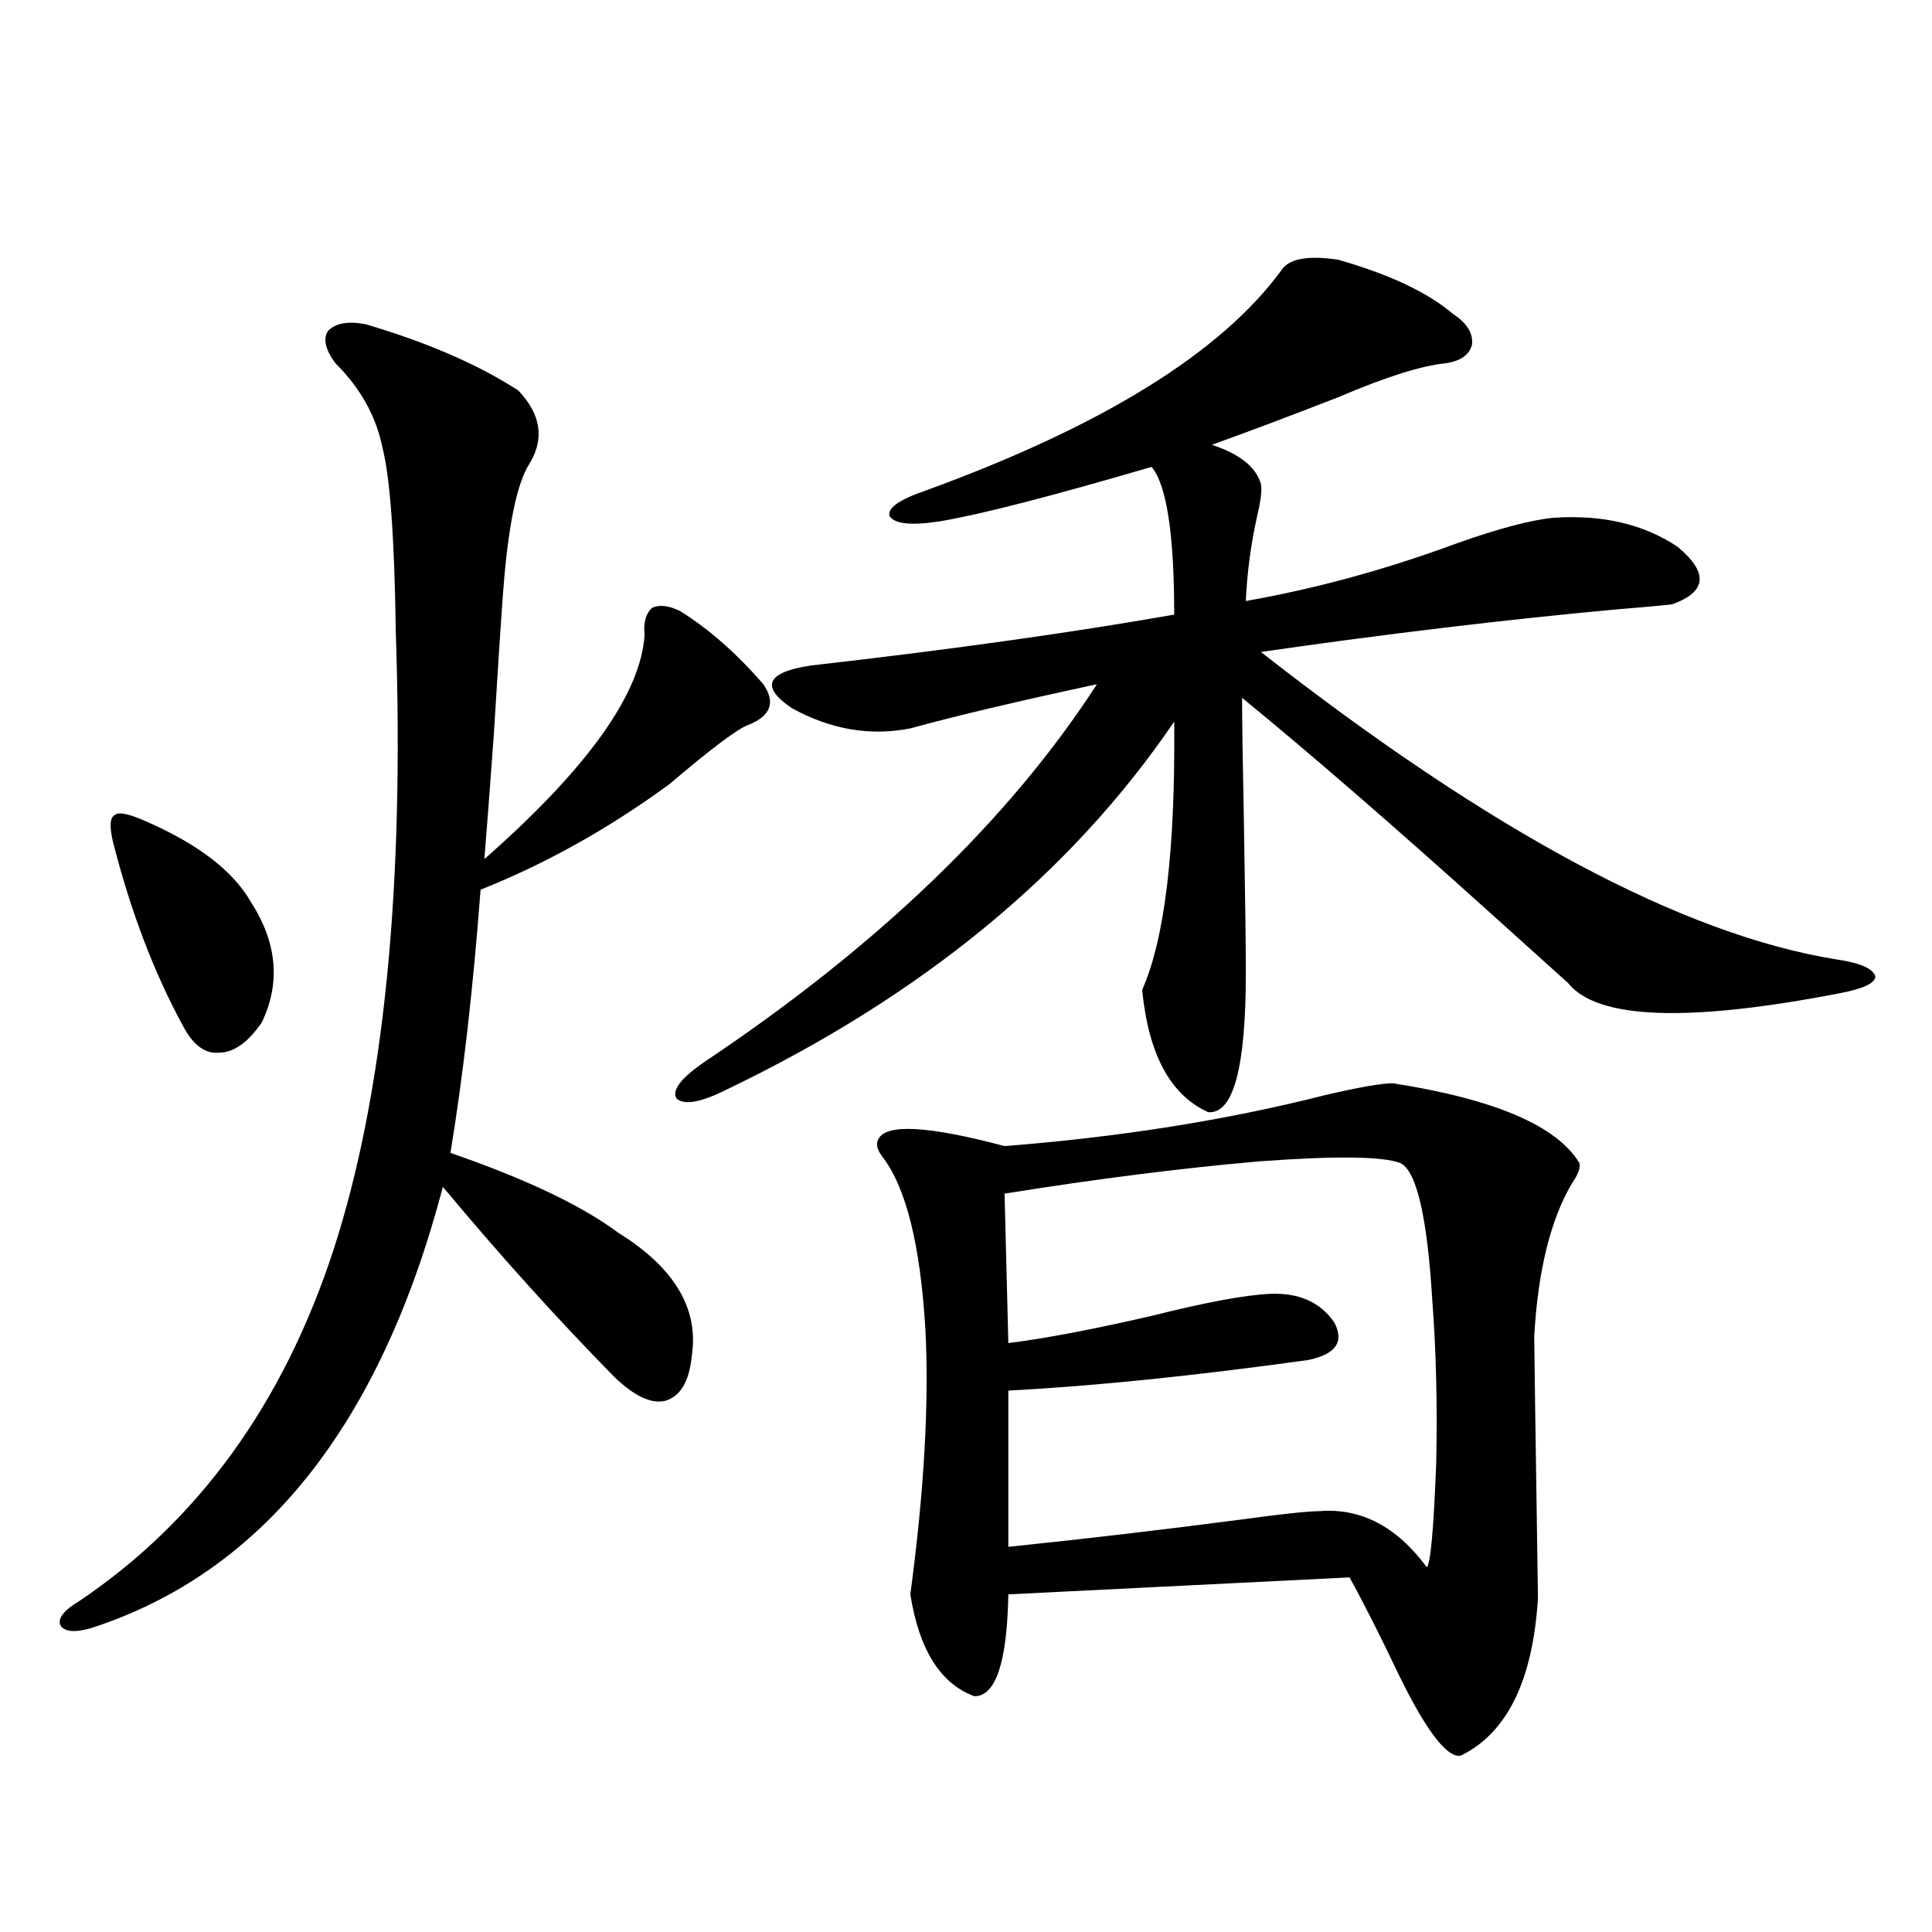 <?xml version="1.0" encoding="utf-8"?>
<!-- Generator: Adobe Illustrator 16.0.0, SVG Export Plug-In . SVG Version: 6.00 Build 0)  -->
<!DOCTYPE svg PUBLIC "-//W3C//DTD SVG 1.1//EN" "http://www.w3.org/Graphics/SVG/1.1/DTD/svg11.dtd">
<svg version="1.1" id="图层_1" xmlns="http://www.w3.org/2000/svg" xmlns:xlink="http://www.w3.org/1999/xlink" x="0px" y="0px"
	 width="1000px" height="1000px" viewBox="0 0 1000 1000" enable-background="new 0 0 1000 1000" xml:space="preserve">
<path d="M189.24,167.824c31.859,9.38,58.2,20.806,79.022,34.277c11.707,12.305,13.658,24.912,5.854,37.793
	c-6.509,9.971-11.066,31.943-13.658,65.918c-1.311,17.578-2.927,42.49-4.878,74.707c-1.951,26.958-3.582,48.34-4.878,64.16
	c53.322-46.87,80.974-85.542,82.925-116.016c-0.655-6.44,0.641-11.123,3.902-14.063c3.902-1.758,8.78-1.167,14.634,1.758
	c14.954,9.38,29.268,21.973,42.926,37.793c6.494,9.38,3.902,16.411-7.805,21.094c-5.213,1.758-18.871,12.017-40.975,30.762
	c-31.219,22.852-63.748,41.021-97.559,54.492c-3.902,51.567-9.115,96.982-15.609,136.23c39.023,13.486,67.956,27.246,86.827,41.309
	c29.268,18.169,41.95,39.551,38.048,64.16c-1.311,12.896-5.854,20.518-13.658,22.852c-7.164,1.758-15.944-2.334-26.341-12.305
	c-29.923-30.459-59.511-63.281-88.778-98.438c-32.53,123.638-93.336,199.814-182.435,228.516c-8.46,2.335-13.658,1.758-15.609-1.758
	c-1.311-3.516,1.951-7.621,9.756-12.305c61.782-41.597,105.683-102.241,131.704-181.934
	c26.005-80.269,36.737-186.904,32.194-319.922c-0.656-48.037-2.927-79.678-6.829-94.922c-3.262-16.396-11.387-31.05-24.39-43.945
	c-5.213-7.031-6.509-12.593-3.902-16.699C173.63,167.248,180.124,166.066,189.24,167.824z M76.072,425.344
	c26.661,11.729,44.542,25.488,53.657,41.309c13.658,21.094,15.609,41.899,5.854,62.402c-7.165,10.547-14.634,15.82-22.438,15.82
	c-7.165,0.591-13.338-4.092-18.536-14.063c-14.969-27.534-26.997-59.175-36.097-94.922c-1.951-8.198-1.631-12.881,0.976-14.063
	C61.438,420.07,66.956,421.252,76.072,425.344z M692.642,134.426c26.661,7.622,46.493,17.002,59.511,28.125
	c7.149,4.697,10.396,9.971,9.756,15.82c-1.311,5.273-5.854,8.501-13.658,9.668c-12.362,1.182-30.898,7.031-55.608,17.578
	c-24.069,9.38-45.853,17.578-65.364,24.609c14.299,4.697,22.759,11.426,25.365,20.215c0.641,2.939,0,8.501-1.951,16.699
	c-3.262,14.653-5.213,29.307-5.854,43.945c36.417-6.44,72.834-16.396,109.266-29.883c21.463-7.607,38.048-12.002,49.755-13.184
	c25.365-1.758,46.828,3.228,64.389,14.941c16.25,13.486,15.274,23.442-2.927,29.883c-5.213,0.591-14.969,1.47-29.268,2.637
	c-57.239,5.273-118.381,12.607-183.41,21.973c119.021,93.164,218.196,146.201,297.554,159.082
	c12.348,1.758,19.177,4.697,20.487,8.789c0,3.516-6.188,6.455-18.536,8.789c-78.702,15.244-125.53,13.486-140.484-5.273
	c-8.46-7.607-21.798-19.624-39.999-36.035c-50.73-45.703-93.656-82.905-128.777-111.621c0,10.547,0.32,32.52,0.976,65.918
	c0.641,37.505,0.976,62.993,0.976,76.465c0,49.219-6.509,73.252-19.512,72.07c-19.512-8.789-30.898-29.883-34.146-63.281
	c11.707-26.367,17.226-72.646,16.585-138.867c-53.337,78.525-130.729,142.095-232.189,190.723
	c-13.018,6.455-21.463,7.91-25.365,4.395c-2.606-4.092,1.951-10.244,13.658-18.457c90.395-60.342,158.365-125.684,203.897-195.996
	c-40.975,8.789-73.169,16.411-96.583,22.852c-20.822,4.106-41.31,0.591-61.462-10.547c-16.265-11.123-13.018-18.457,9.756-21.973
	c72.193-8.198,134.951-16.987,188.288-26.367c0-41.597-3.902-67.085-11.707-76.465c-52.041,15.244-88.458,24.609-109.266,28.125
	c-14.969,2.349-23.749,1.47-26.341-2.637c-1.311-4.092,4.878-8.486,18.536-13.184c91.705-33.398,153.167-71.479,184.386-114.258
	C667.276,133.85,677.032,132.092,692.642,134.426z M720.934,560.695c52.682,8.213,84.876,21.973,96.583,41.309
	c0.641,2.349-0.655,5.864-3.902,10.547c-11.066,18.76-17.561,45.127-19.512,79.102c0,3.516,0.641,48.643,1.951,135.352
	c-2.606,42.765-15.944,70.011-39.999,81.738c-7.164,1.168-17.896-12.895-32.194-42.188c-9.756-20.517-18.216-37.216-25.365-50.098
	l-176.581,8.789c-0.655,35.156-6.509,52.734-17.561,52.734c-17.561-6.454-28.627-24.032-33.17-52.734
	c7.149-53.311,9.756-99.014,7.805-137.109c-2.606-43.945-10.091-73.828-22.438-89.648c-2.606-3.516-3.262-6.44-1.951-8.789
	c3.902-8.198,25.686-7.031,65.364,3.516c59.831-4.683,115.119-13.472,165.85-26.367C703.373,562.756,715.08,560.695,720.934,560.695
	z M724.836,602.004c-9.115-3.516-33.505-3.804-73.169-0.879c-40.334,3.516-84.235,9.092-131.704,16.699l1.951,77.344
	c18.856-2.334,43.566-7.031,74.145-14.063c27.957-7.031,48.444-10.835,61.462-11.426c14.954-0.576,26.006,4.395,33.17,14.941
	c5.198,9.971,0.641,16.411-13.658,19.336c-59.19,8.213-110.896,13.486-155.118,15.82v80.859
	c39.664-4.092,79.663-8.789,119.997-14.063c21.463-2.925,35.121-4.395,40.975-4.395c21.463-1.758,39.999,7.91,55.608,29.004
	c1.951-1.758,3.567-19.624,4.878-53.613c0.641-29.883,0-57.705-1.951-83.496C738.814,630.129,733.281,606.11,724.836,602.004z"/>
</svg>
